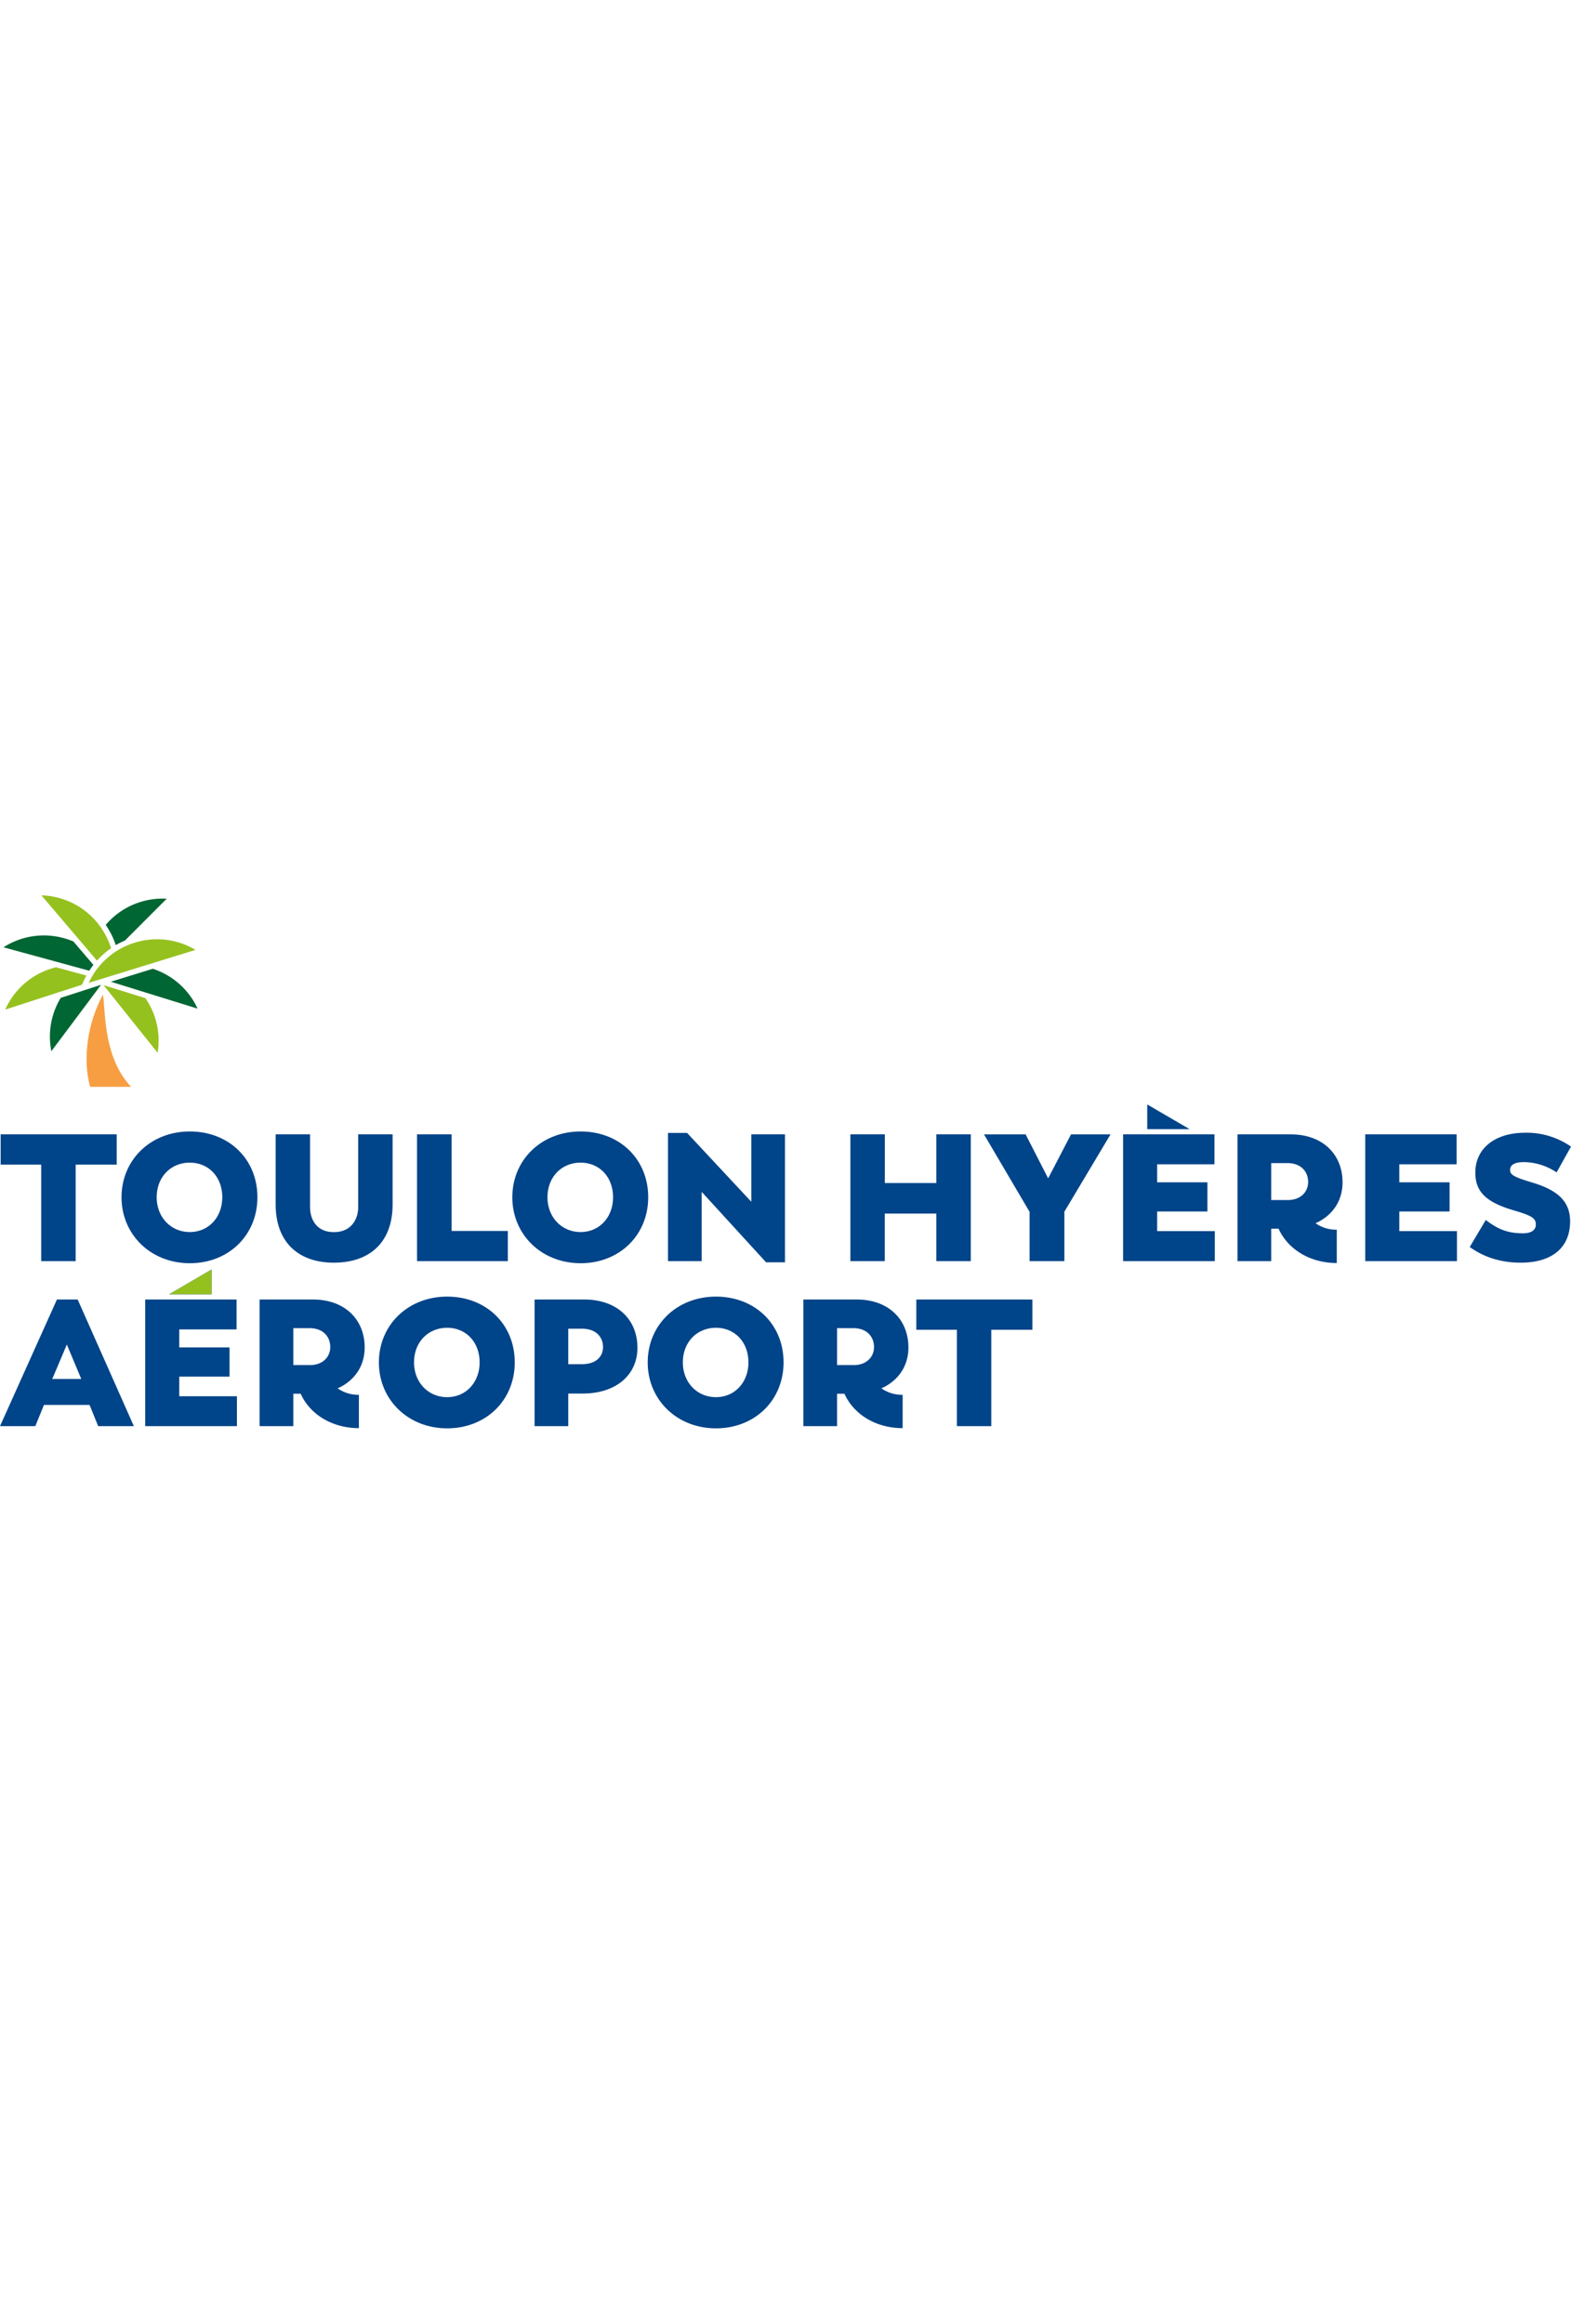<svg xmlns="http://www.w3.org/2000/svg" viewBox="0 0 871.96 295.8" width="200"><title>Logo Toulon Hyères</title><path d="M22.87 149.45H.36v-16.8h64.41v16.8H42V203H22.87zM67.46 167.56c0-20.71 16.11-36.51 37.91-36.51 21.6 0 37.5 15.3 37.5 36.51 0 21-15.9 36.6-37.5 36.6-21.8 0-37.91-16-37.91-36.6zm55.91 0c0-11.3-7.6-19.21-18-19.21-10.6 0-18.4 8-18.4 19.21 0 11 7.8 19.3 18.4 19.3 10.4 0 18-8.2 18-19.3zM153 171.46v-38.81h19.1V173c0 6.5 3.3 13.9 13.2 13.9s13.51-7.4 13.51-13.9v-40.35h19.1v38.81c0 21.4-13 32.4-32.61 32.4-19.3 0-32.3-11-32.3-32.4zM231.46 132.65h19.2v53.61h31.21V203h-50.41zM284.36 167.56c0-20.71 16.1-36.51 37.91-36.51 21.6 0 37.5 15.3 37.5 36.51 0 21-15.9 36.6-37.5 36.6-21.81 0-37.91-16-37.91-36.6zm55.91 0c0-11.3-7.6-19.21-18-19.21-10.6 0-18.4 8-18.4 19.21 0 11 7.8 19.3 18.4 19.3 10.4 0 18-8.2 18-19.3zM389.46 164.56V203h-18.7v-71.15h10.6L417 170.06v-37.41h18.7v71h-10.5zM472 132.65h19.1v27h28.61v-27h19.1V203h-19.1v-26.4h-28.65V203H472zM571.46 175.66l-25.3-43h23.1l12.5 24.41 12.7-24.41h21.91l-25.61 42.91V203h-19.3zM623.36 132.65h50.7v16.61h-31.8v10h27.9v16.2h-27.9v10.9h32V203h-50.9zm13.4-16.6l23.5 13.7h-23.5zM709.66 185h-4.1v18h-18.7v-70.35h29.5c18.1 0 28.8 11.4 28.8 26.61 0 9.8-5 17.5-13.3 21.9l-1.7.8a20 20 0 0 0 11.8 3.6v18.5c-14.7 0-27.1-7.5-32.3-19.06zm5.2-15.9c6.9 0 11.2-4.4 11.2-10 0-5.91-4.1-10.51-11.5-10.51h-9v20.51zM757.76 132.65h50.7v16.61h-31.8v10h27.9v16.2h-27.9v10.9h32V203h-50.9zM815.76 195.16l8.9-15c6.6 5.1 12.1 7.4 20.7 7.4 4.6 0 7.1-1.8 7.1-4.9 0-3.6-2.6-5-12.5-7.9-15.2-4.5-21.1-10.3-21.1-20.9 0-13.41 10.9-22.11 27.6-22.11a43.08 43.08 0 0 1 25.5 7.7l-8 14.31a33.16 33.16 0 0 0-17.9-5.71c-5.2 0-7.9 1.4-7.9 4.31 0 2.7 1.9 3.9 12.2 7 14.8 4.4 21.1 10.9 21.1 21.6 0 14.5-10 22.9-27.4 22.9-11.3 0-20.7-3.2-28.3-8.7zM31.6 224.3h11.5l31.2 70.3H54.5l-4.8-11.8H24.4l-4.8 11.8H0zm13.5 44.1l-8-19.1-8.1 19.1zM80.6 224.3h50.7v16.6H99.5v10h27.9v16.2H99.5V278h32v16.6H80.6zm36.8-16.61v13.71H93.9zM166.9 276.6h-4.1v18h-18.7v-70.3h29.5c18.1 0 28.8 11.4 28.8 26.6 0 9.8-5 17.5-13.3 21.9l-1.7.8a20 20 0 0 0 11.8 3.6v18.5c-14.7 0-27.1-7.5-32.3-19.1zm5.2-15.9c6.9 0 11.2-4.4 11.2-10 0-5.9-4.1-10.5-11.5-10.5h-9v20.5zM210.3 259.2c0-20.7 16.1-36.5 37.9-36.5 21.6 0 37.5 15.3 37.5 36.5 0 21-15.9 36.6-37.5 36.6-21.8 0-37.9-16-37.9-36.6zm55.9 0c0-11.3-7.6-19.2-18-19.2-10.6 0-18.4 8-18.4 19.2 0 11 7.8 19.3 18.4 19.3 10.4 0 18-8.2 18-19.3zM296.7 224.3h27.5c18.4 0 29.6 11.1 29.6 26.8 0 14.8-11.5 25.4-30.5 25.4h-7.9v18.1h-18.7zm26.2 35.9c8.5 0 11.8-4.7 11.8-9.5 0-5.2-3.5-10.2-11.8-10.2h-7.5v19.7zM359.5 259.2c0-20.7 16.1-36.5 37.9-36.5 21.6 0 37.5 15.3 37.5 36.5 0 21-15.9 36.6-37.5 36.6-21.8 0-37.9-16-37.9-36.6zm55.9 0c0-11.3-7.6-19.2-18-19.2-10.6 0-18.4 8-18.4 19.2 0 11 7.8 19.3 18.4 19.3 10.4 0 18-8.2 18-19.3zM468.7 276.6h-4.1v18h-18.71v-70.3h29.51c18.1 0 28.8 11.4 28.8 26.6 0 9.8-5 17.5-13.3 21.9l-1.7.8a20 20 0 0 0 11.8 3.6v18.5c-14.7 0-27.1-7.5-32.3-19.1zm5.2-15.9c6.9 0 11.2-4.4 11.2-10 0-5.9-4.1-10.5-11.5-10.5h-9v20.5zM531.1 241.1h-22.51v-16.8H573v16.8h-22.8v53.5h-19.1z" fill="#004489"/><path fill="#95c11f" d="M117.4 207.69v13.71H93.9l23.5-13.71z"/><path d="M72.78 106.27c-16.19-16.94-14.1-44.72-15.67-51.15-8.4 15.46-11.44 35.48-7.11 51.15z" fill="#f79e43"/><path d="M69.35 25.07l23.2-23.22c-.74 0-1.47-.05-2.2-.05A41.53 41.53 0 0 0 60.87 14c-.76.77-1.48 1.57-2.18 2.39a44.86 44.86 0 0 1 5.57 11.22 44.16 44.16 0 0 1 5.09-2.54zM84.82 40.75l-23.3 7.19 48.15 14.93a41.49 41.49 0 0 0-24.85-22.12z" fill="#063"/><path d="M61.64 29.34A41.72 41.72 0 0 0 23 0l30.82 36.23a43.5 43.5 0 0 1 7.82-6.89zM57.48 49.84l30 37.53a41.42 41.42 0 0 0-6.77-30.31z" fill="#95c11f"/><path d="M33.71 56.89a41.44 41.44 0 0 0-5.2 29.62l27.57-36.86z" fill="#063"/><path d="M87.19 24.37a41.94 41.94 0 0 0-12.38 1.88 41.49 41.49 0 0 0-25.56 22.32l59.26-18.29a41.52 41.52 0 0 0-21.32-5.91z" fill="#95c11f"/><path d="M49.54 41.83c.34-.52.69-1 1.05-1.54l.15-.22c.35-.5.72-1 1.1-1.48l-11.11-13a42.58 42.58 0 0 0-5.27-1.83 41.54 41.54 0 0 0-33.54 5.07l47.62 13z" fill="#063"/><path d="M48 44.52l-16.92-4.61c-1 .24-1.95.51-2.92.83A41.49 41.49 0 0 0 2.9 63.4l42.64-13.8A44.62 44.62 0 0 1 48 44.52z" fill="#95c11f"/></svg>
